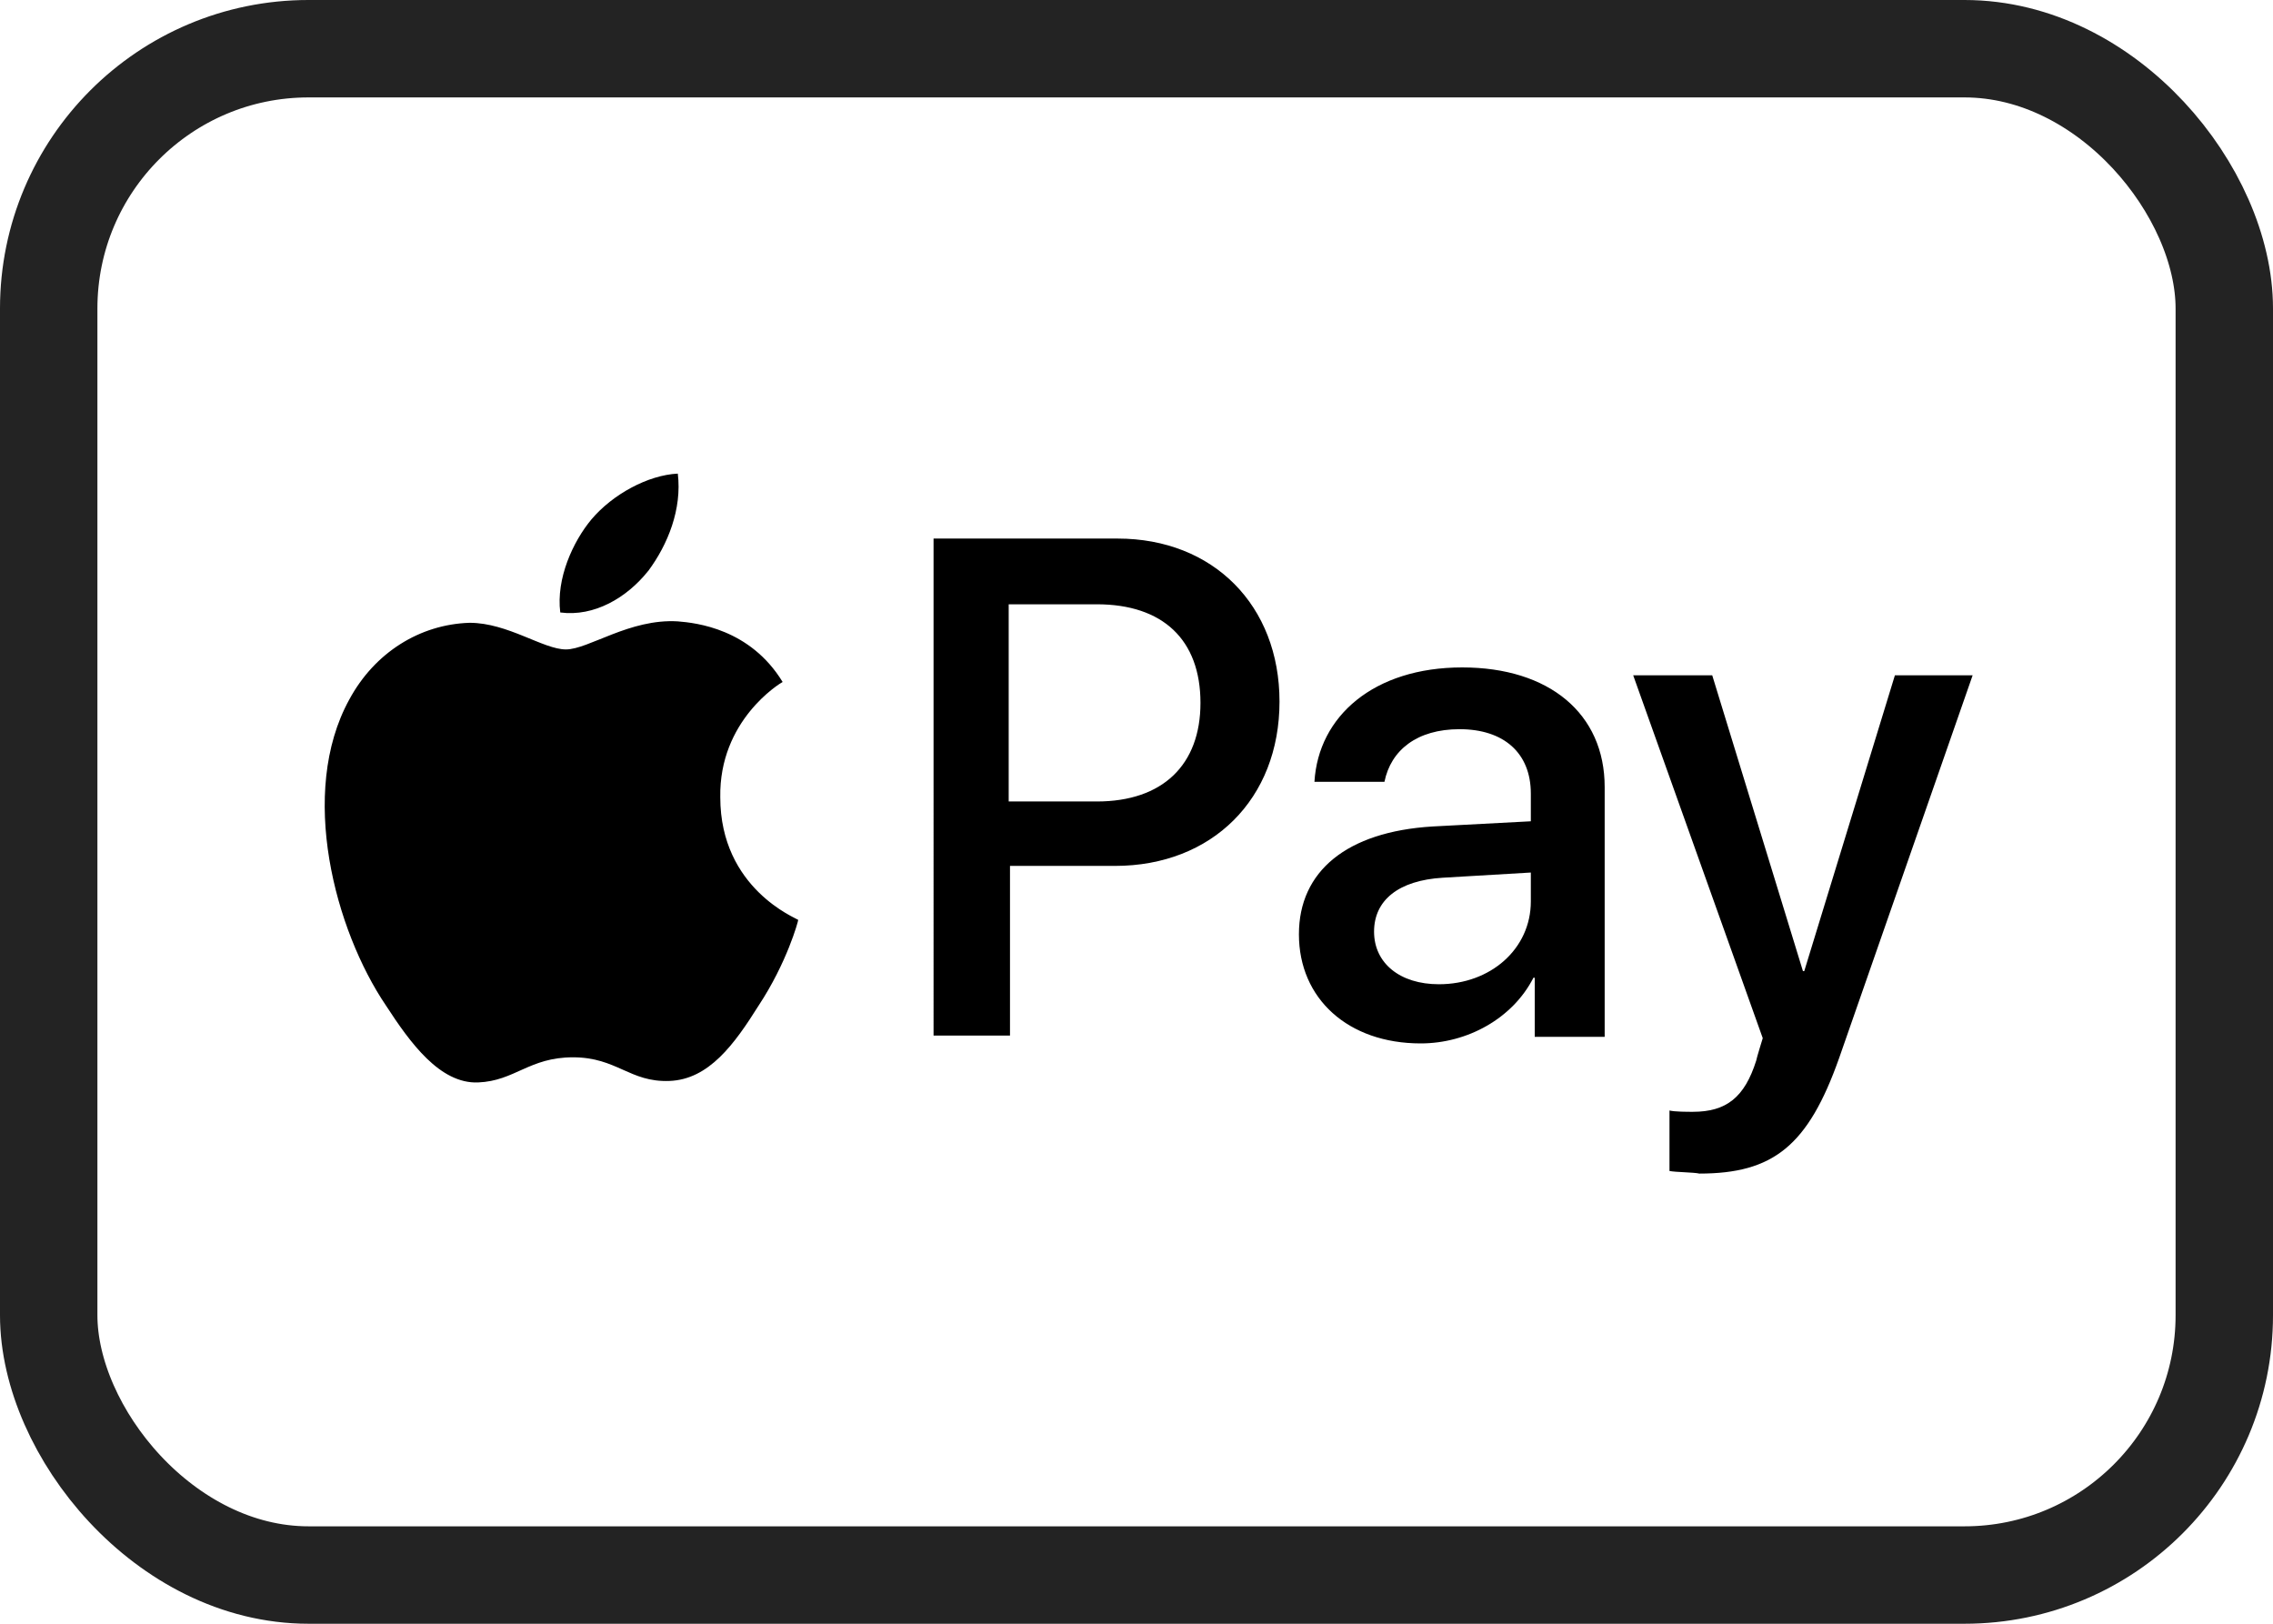 <svg xmlns="http://www.w3.org/2000/svg" width="35" height="25" viewBox="0 0 35 25">
    <g fill="none" fill-rule="evenodd">
        <path fill="#000" fill-rule="nonzero" d="M9.98 8.793c.305-.41.523-.955.457-1.501-.458.022-1.003.318-1.33.705-.284.341-.546.91-.48 1.433.523.069 1.025-.227 1.352-.637m.458.774c-.741-.045-1.374.432-1.723.432s-.894-.41-1.483-.41c-.764.024-1.462.456-1.854 1.184-.786 1.433-.219 3.55.567 4.71.37.569.829 1.206 1.418 1.183.567-.023.785-.387 1.461-.387s.873.387 1.484.364c.61-.022 1.003-.569 1.374-1.16.436-.66.61-1.297.61-1.32-.021-.023-1.2-.478-1.2-1.888-.02-1.184.917-1.752.96-1.775-.501-.82-1.33-.91-1.614-.933M17.208 8.292c1.476 0 2.494 1.032 2.494 2.51 0 1.498-1.038 2.53-2.534 2.53h-1.616v2.612h-1.177V8.292h2.833zm-1.656 4.048h1.337c1.017 0 1.596-.566 1.596-1.518 0-.972-.579-1.518-1.596-1.518h-1.357v3.036h.02zm4.449 2.045c0-.972.738-1.579 2.055-1.66l1.516-.08v-.426c0-.628-.419-.992-1.097-.992-.659 0-1.058.324-1.157.81H20.24c.06-1.012.918-1.761 2.275-1.761 1.336 0 2.194.708 2.194 1.842v3.846h-1.077v-.91h-.02c-.32.627-1.018 1.011-1.736 1.011-1.117 0-1.875-.688-1.875-1.68zm3.571-.506v-.445l-1.357.08c-.678.041-1.057.345-1.057.83 0 .486.399.81.998.81.798 0 1.416-.546 1.416-1.275zm2.135 4.15v-.931c.08.02.279.02.359.02.518 0 .798-.223.977-.79 0-.02.1-.344.1-.344l-1.995-5.587h1.217l1.397 4.555h.02l1.396-4.555h1.197l-2.055 5.891c-.479 1.356-1.017 1.781-2.154 1.781-.08-.02-.36-.02-.46-.04z"/>
        <rect width="33.5" height="23.5" x=".75" y=".75" stroke="#232323" stroke-width="1.5" rx="4"/>
    </g>
</svg>

